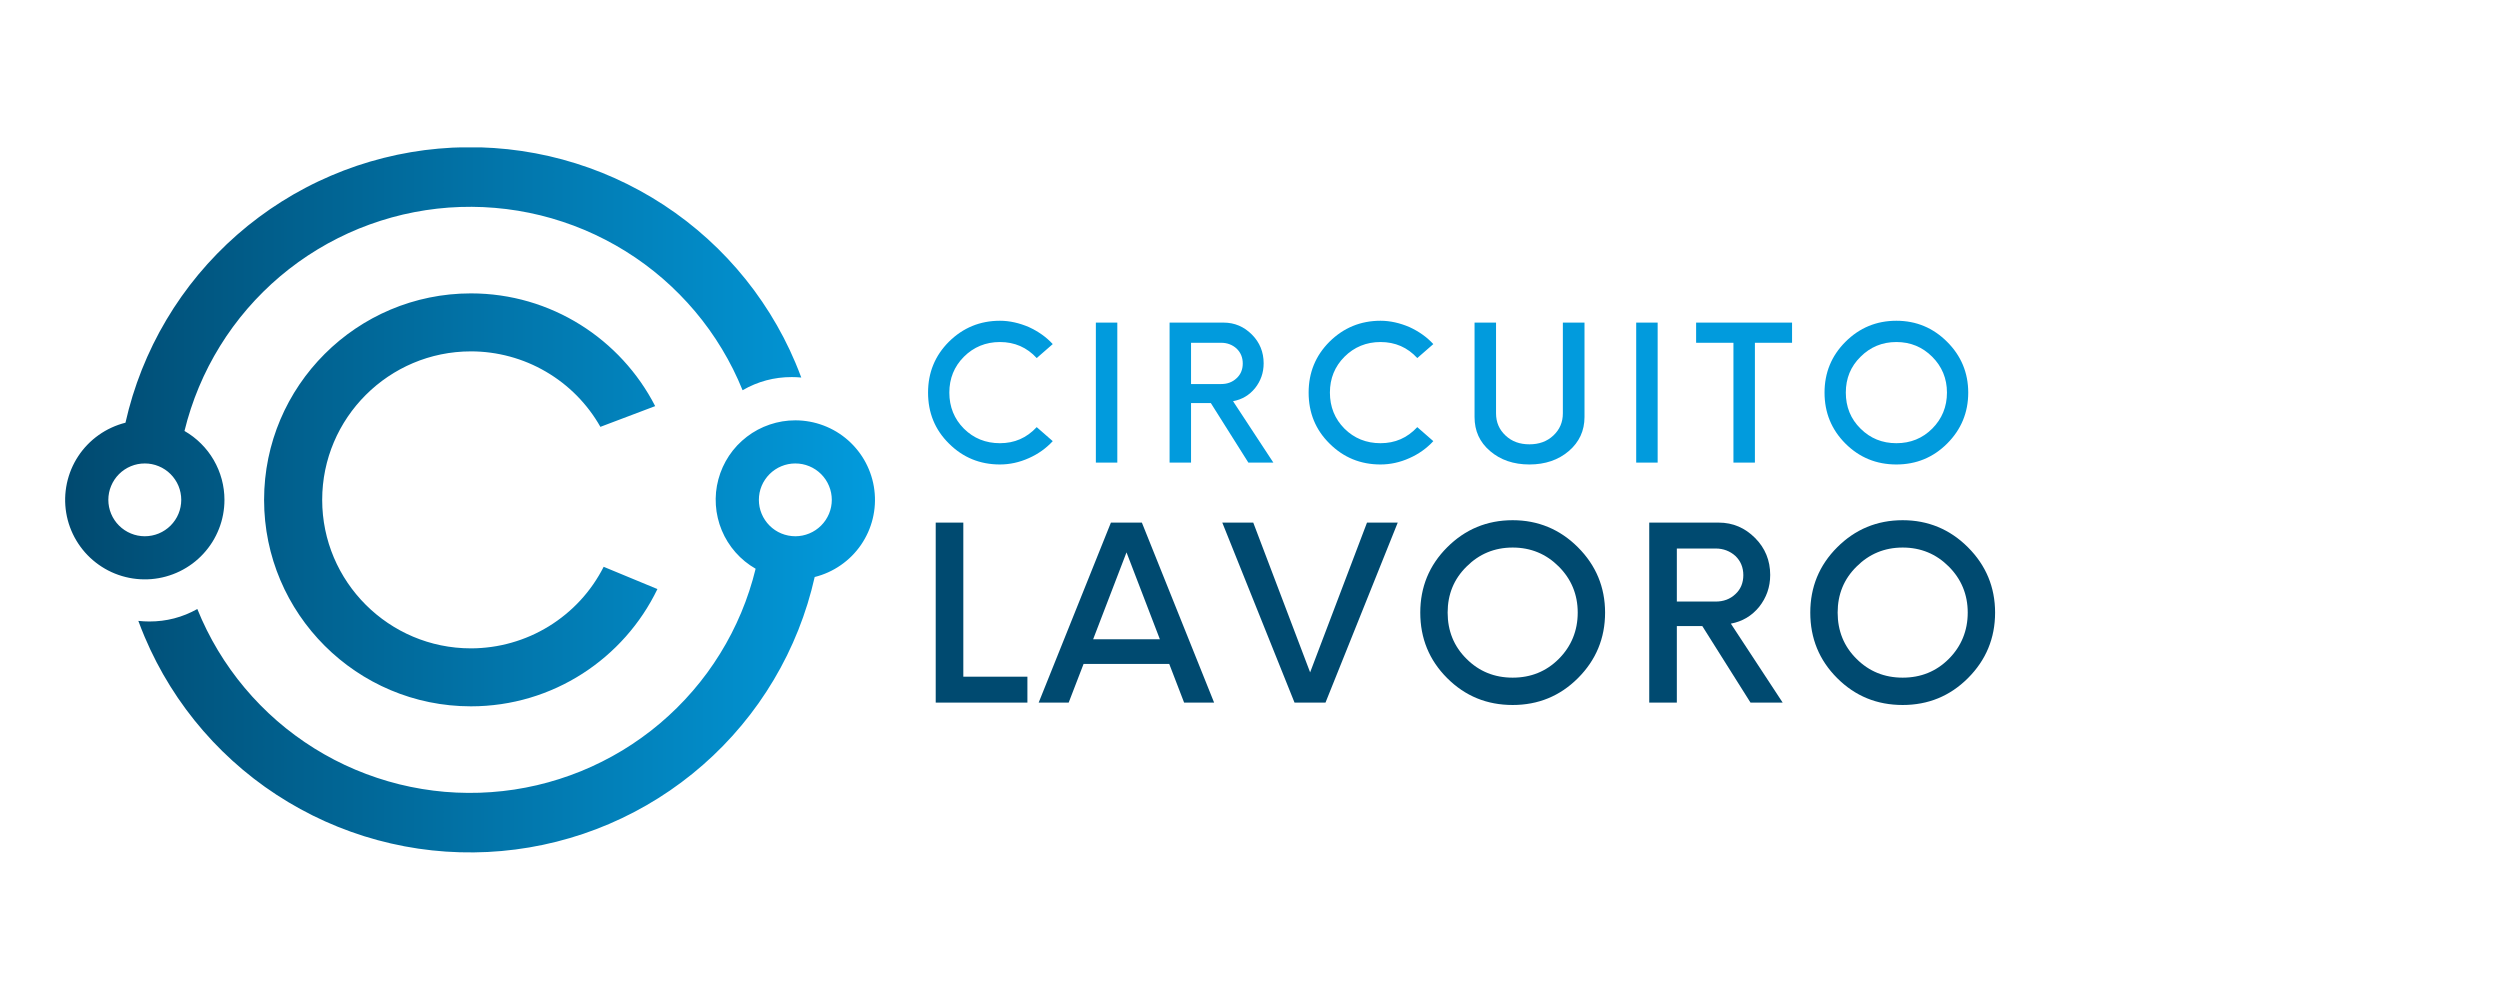 <svg xmlns="http://www.w3.org/2000/svg" xmlns:xlink="http://www.w3.org/1999/xlink" width="500" zoomAndPan="magnify" viewBox="0 0 375 150" height="200" preserveAspectRatio="xMidYMid meet" version="1.0"><defs><g/><clipPath id="id1"><path d="M 9.758 22.105 L 131.258 22.105 L 131.258 127.855 L 9.758 127.855 Z M 9.758 22.105 " clip-rule="nonzero"/></clipPath><clipPath id="id2"><path d="M 119.301 63.051 C 118.645 63.051 117.996 63.102 117.352 63.207 C 116.707 63.316 116.074 63.473 115.457 63.684 C 114.84 63.891 114.242 64.152 113.664 64.457 C 113.09 64.766 112.539 65.117 112.023 65.516 C 111.504 65.914 111.023 66.352 110.574 66.824 C 110.129 67.301 109.723 67.812 109.359 68.355 C 109 68.898 108.684 69.465 108.414 70.059 C 108.145 70.656 107.926 71.266 107.758 71.898 C 107.586 72.527 107.473 73.168 107.406 73.816 C 107.344 74.465 107.336 75.117 107.379 75.766 C 107.422 76.418 107.516 77.062 107.668 77.695 C 107.816 78.332 108.016 78.949 108.266 79.551 C 108.516 80.156 108.816 80.734 109.16 81.285 C 109.508 81.84 109.895 82.359 110.328 82.852 C 110.758 83.34 111.227 83.793 111.734 84.207 C 112.238 84.617 112.777 84.988 113.344 85.312 C 113.07 86.438 112.754 87.547 112.391 88.645 C 112.031 89.746 111.625 90.828 111.18 91.895 C 110.734 92.961 110.246 94.008 109.715 95.039 C 109.188 96.066 108.617 97.07 108.008 98.055 C 107.398 99.039 106.754 99.996 106.07 100.93 C 105.383 101.863 104.664 102.77 103.906 103.645 C 103.152 104.52 102.363 105.363 101.539 106.18 C 100.719 106.992 99.863 107.773 98.98 108.52 C 98.098 109.27 97.184 109.98 96.242 110.652 C 95.305 111.328 94.34 111.965 93.348 112.566 C 92.355 113.164 91.344 113.723 90.309 114.242 C 89.273 114.762 88.223 115.242 87.148 115.68 C 86.074 116.113 84.988 116.508 83.883 116.859 C 82.781 117.211 81.664 117.516 80.539 117.781 C 79.41 118.043 78.273 118.262 77.129 118.438 C 75.984 118.609 74.832 118.738 73.676 118.82 C 72.523 118.906 71.367 118.941 70.207 118.934 C 69.051 118.926 67.895 118.875 66.738 118.777 C 65.586 118.676 64.438 118.535 63.293 118.344 C 62.152 118.156 61.016 117.922 59.895 117.645 C 58.77 117.363 57.656 117.043 56.559 116.676 C 55.461 116.312 54.379 115.902 53.312 115.453 C 52.242 115 51.195 114.512 50.168 113.977 C 49.141 113.441 48.137 112.871 47.152 112.258 C 46.172 111.645 45.215 110.996 44.285 110.309 C 43.352 109.621 42.449 108.898 41.574 108.141 C 40.699 107.379 39.859 106.59 39.047 105.762 C 38.234 104.938 37.457 104.082 36.715 103.195 C 35.969 102.312 35.262 101.398 34.59 100.453 C 33.918 99.512 33.285 98.547 32.688 97.555 C 32.094 96.562 31.535 95.551 31.02 94.512 C 30.504 93.477 30.031 92.426 29.598 91.352 C 27.363 92.605 24.961 93.227 22.395 93.223 C 21.844 93.223 21.297 93.191 20.75 93.133 C 21.051 93.949 21.371 94.758 21.711 95.559 C 22.25 96.84 22.844 98.094 23.484 99.328 C 24.125 100.562 24.812 101.77 25.551 102.949 C 26.285 104.129 27.066 105.277 27.895 106.395 C 28.723 107.512 29.59 108.598 30.504 109.645 C 31.414 110.695 32.367 111.707 33.359 112.68 C 34.352 113.656 35.383 114.59 36.449 115.484 C 37.516 116.379 38.613 117.227 39.746 118.035 C 40.883 118.84 42.043 119.602 43.238 120.316 C 44.43 121.031 45.652 121.699 46.898 122.32 C 48.145 122.941 49.41 123.508 50.703 124.027 C 51.992 124.547 53.305 125.016 54.633 125.434 C 55.961 125.848 57.301 126.215 58.66 126.523 C 60.016 126.836 61.383 127.094 62.758 127.297 C 64.137 127.5 65.52 127.648 66.906 127.742 C 68.297 127.836 69.688 127.875 71.078 127.859 C 72.473 127.848 73.859 127.777 75.246 127.652 C 76.633 127.527 78.012 127.352 79.387 127.117 C 80.758 126.883 82.117 126.598 83.469 126.258 C 84.816 125.918 86.152 125.523 87.473 125.082 C 88.789 124.637 90.09 124.141 91.367 123.594 C 92.648 123.047 93.902 122.449 95.137 121.801 C 96.367 121.156 97.574 120.465 98.75 119.723 C 99.93 118.98 101.078 118.195 102.191 117.363 C 103.309 116.531 104.391 115.66 105.434 114.742 C 106.48 113.828 107.492 112.871 108.461 111.875 C 109.434 110.879 110.363 109.848 111.254 108.777 C 112.145 107.711 112.988 106.609 113.793 105.473 C 114.594 104.336 115.352 103.172 116.062 101.977 C 116.773 100.781 117.434 99.562 118.051 98.312 C 118.664 97.066 119.227 95.797 119.742 94.508 C 120.254 93.215 120.719 91.906 121.129 90.578 C 121.539 89.25 121.898 87.906 122.203 86.551 C 122.902 86.375 123.582 86.141 124.242 85.84 C 124.898 85.543 125.523 85.188 126.117 84.773 C 126.711 84.363 127.262 83.902 127.773 83.391 C 128.281 82.879 128.742 82.324 129.152 81.73 C 129.559 81.133 129.91 80.508 130.207 79.848 C 130.504 79.188 130.734 78.508 130.906 77.809 C 131.078 77.105 131.184 76.395 131.227 75.676 C 131.27 74.957 131.246 74.238 131.156 73.52 C 131.07 72.805 130.918 72.102 130.699 71.414 C 130.484 70.727 130.207 70.062 129.871 69.422 C 129.535 68.785 129.145 68.18 128.695 67.613 C 128.25 67.047 127.758 66.523 127.215 66.043 C 126.676 65.566 126.094 65.141 125.477 64.766 C 124.855 64.395 124.207 64.078 123.531 63.824 C 122.855 63.57 122.164 63.375 121.453 63.246 C 120.742 63.117 120.023 63.051 119.301 63.051 Z M 119.301 80.438 C 118.941 80.438 118.586 80.402 118.234 80.332 C 117.879 80.262 117.539 80.16 117.207 80.023 C 116.875 79.887 116.559 79.719 116.262 79.52 C 115.961 79.32 115.688 79.094 115.434 78.84 C 115.18 78.586 114.953 78.309 114.754 78.012 C 114.551 77.715 114.383 77.398 114.246 77.066 C 114.109 76.734 114.004 76.395 113.934 76.043 C 113.867 75.691 113.832 75.336 113.832 74.977 C 113.832 74.621 113.867 74.266 113.934 73.914 C 114.004 73.562 114.109 73.219 114.246 72.887 C 114.383 72.559 114.551 72.242 114.754 71.945 C 114.953 71.645 115.18 71.371 115.434 71.117 C 115.688 70.863 115.961 70.637 116.262 70.438 C 116.559 70.238 116.875 70.07 117.207 69.934 C 117.539 69.797 117.879 69.691 118.234 69.621 C 118.586 69.551 118.941 69.52 119.301 69.52 C 119.66 69.52 120.016 69.551 120.367 69.621 C 120.719 69.691 121.062 69.797 121.395 69.934 C 121.727 70.07 122.039 70.238 122.34 70.438 C 122.637 70.637 122.914 70.863 123.168 71.117 C 123.422 71.371 123.648 71.648 123.848 71.945 C 124.047 72.242 124.215 72.559 124.352 72.891 C 124.492 73.223 124.594 73.562 124.664 73.914 C 124.734 74.266 124.77 74.621 124.77 74.98 C 124.77 75.336 124.734 75.691 124.664 76.043 C 124.594 76.395 124.488 76.734 124.352 77.066 C 124.211 77.398 124.043 77.711 123.844 78.012 C 123.645 78.309 123.418 78.582 123.164 78.836 C 122.91 79.09 122.633 79.316 122.336 79.516 C 122.039 79.715 121.723 79.883 121.391 80.02 C 121.059 80.156 120.719 80.262 120.367 80.332 C 120.016 80.402 119.66 80.438 119.301 80.438 Z M 33.668 74.98 C 33.668 73.93 33.531 72.902 33.258 71.887 C 32.984 70.875 32.586 69.918 32.059 69.008 C 31.531 68.102 30.898 67.277 30.152 66.539 C 29.41 65.797 28.582 65.168 27.672 64.645 C 27.945 63.523 28.262 62.41 28.625 61.312 C 28.984 60.215 29.391 59.133 29.836 58.066 C 30.281 57 30.77 55.953 31.297 54.926 C 31.828 53.898 32.395 52.895 33.004 51.91 C 33.609 50.926 34.258 49.969 34.941 49.035 C 35.625 48.105 36.344 47.199 37.098 46.324 C 37.855 45.449 38.641 44.605 39.465 43.789 C 40.285 42.977 41.137 42.195 42.02 41.449 C 42.902 40.703 43.816 39.992 44.754 39.316 C 45.695 38.641 46.66 38.004 47.648 37.406 C 48.637 36.805 49.648 36.246 50.684 35.727 C 51.715 35.207 52.77 34.727 53.84 34.289 C 54.914 33.855 56 33.461 57.102 33.109 C 58.203 32.758 59.32 32.449 60.445 32.184 C 61.574 31.922 62.707 31.703 63.852 31.527 C 64.996 31.352 66.145 31.223 67.301 31.137 C 68.453 31.055 69.609 31.016 70.77 31.023 C 71.926 31.027 73.082 31.082 74.234 31.18 C 75.387 31.277 76.535 31.418 77.676 31.605 C 78.82 31.793 79.953 32.027 81.074 32.301 C 82.199 32.578 83.312 32.898 84.41 33.266 C 85.508 33.629 86.59 34.035 87.656 34.484 C 88.723 34.934 89.77 35.426 90.797 35.957 C 91.824 36.488 92.832 37.059 93.812 37.668 C 94.797 38.281 95.754 38.926 96.684 39.613 C 97.617 40.301 98.52 41.02 99.395 41.777 C 100.27 42.535 101.109 43.324 101.922 44.148 C 102.734 44.973 103.516 45.824 104.258 46.707 C 105.004 47.594 105.715 48.504 106.387 49.445 C 107.059 50.387 107.695 51.352 108.289 52.34 C 108.887 53.332 109.445 54.344 109.961 55.375 C 110.477 56.41 110.953 57.465 111.387 58.535 C 113.672 57.215 116.129 56.559 118.77 56.562 C 119.246 56.562 119.723 56.586 120.191 56.629 C 119.91 55.875 119.617 55.133 119.305 54.395 C 118.766 53.113 118.176 51.859 117.535 50.625 C 116.895 49.391 116.203 48.184 115.469 47.004 C 114.73 45.824 113.949 44.676 113.125 43.555 C 112.297 42.438 111.43 41.355 110.516 40.305 C 109.602 39.254 108.652 38.242 107.66 37.266 C 106.668 36.293 105.637 35.359 104.57 34.465 C 103.504 33.57 102.406 32.719 101.273 31.914 C 100.137 31.105 98.977 30.344 97.781 29.629 C 96.59 28.914 95.367 28.246 94.121 27.625 C 92.875 27.004 91.609 26.438 90.316 25.914 C 89.023 25.395 87.715 24.93 86.387 24.512 C 85.059 24.094 83.715 23.73 82.359 23.418 C 81.004 23.109 79.637 22.852 78.258 22.648 C 76.883 22.445 75.5 22.297 74.109 22.203 C 72.719 22.105 71.328 22.066 69.938 22.082 C 68.547 22.098 67.156 22.168 65.77 22.293 C 64.383 22.414 63.004 22.594 61.629 22.828 C 60.258 23.059 58.898 23.348 57.547 23.688 C 56.199 24.027 54.863 24.418 53.543 24.863 C 52.227 25.309 50.926 25.805 49.645 26.355 C 48.367 26.902 47.109 27.496 45.879 28.145 C 44.645 28.789 43.441 29.484 42.262 30.227 C 41.086 30.965 39.938 31.754 38.824 32.586 C 37.707 33.414 36.625 34.289 35.578 35.207 C 34.531 36.125 33.523 37.078 32.555 38.074 C 31.582 39.07 30.652 40.105 29.762 41.172 C 28.871 42.242 28.027 43.344 27.223 44.48 C 26.422 45.617 25.664 46.781 24.957 47.977 C 24.246 49.172 23.582 50.395 22.969 51.641 C 22.355 52.891 21.793 54.16 21.277 55.449 C 20.766 56.742 20.301 58.051 19.891 59.379 C 19.484 60.707 19.125 62.051 18.82 63.406 C 18.102 63.586 17.402 63.832 16.727 64.145 C 16.051 64.453 15.41 64.824 14.805 65.254 C 14.199 65.684 13.637 66.164 13.121 66.699 C 12.605 67.23 12.141 67.809 11.734 68.43 C 11.324 69.051 10.977 69.703 10.691 70.387 C 10.406 71.074 10.188 71.777 10.031 72.504 C 9.879 73.23 9.793 73.965 9.773 74.707 C 9.758 75.449 9.809 76.188 9.93 76.918 C 10.051 77.652 10.238 78.367 10.492 79.062 C 10.75 79.762 11.066 80.43 11.445 81.066 C 11.824 81.703 12.262 82.301 12.75 82.859 C 13.242 83.418 13.781 83.922 14.367 84.379 C 14.953 84.836 15.574 85.234 16.238 85.578 C 16.898 85.918 17.582 86.195 18.297 86.406 C 19.008 86.617 19.734 86.766 20.473 86.84 C 21.211 86.918 21.953 86.926 22.695 86.867 C 23.434 86.805 24.164 86.68 24.883 86.48 C 25.598 86.285 26.289 86.023 26.957 85.699 C 27.629 85.371 28.258 84.988 28.855 84.547 C 29.453 84.102 30.004 83.609 30.504 83.062 C 31.008 82.516 31.457 81.93 31.852 81.301 C 32.246 80.668 32.578 80.008 32.848 79.316 C 33.121 78.625 33.324 77.914 33.461 77.188 C 33.598 76.457 33.668 75.723 33.668 74.98 Z M 16.25 74.98 C 16.25 74.621 16.285 74.266 16.355 73.914 C 16.426 73.562 16.527 73.219 16.668 72.891 C 16.805 72.559 16.973 72.242 17.172 71.945 C 17.371 71.648 17.598 71.371 17.852 71.117 C 18.105 70.863 18.383 70.637 18.68 70.438 C 18.98 70.238 19.293 70.07 19.625 69.934 C 19.957 69.797 20.301 69.691 20.652 69.621 C 21.004 69.551 21.359 69.52 21.719 69.52 C 22.078 69.516 22.434 69.551 22.785 69.621 C 23.141 69.691 23.48 69.797 23.812 69.934 C 24.145 70.07 24.461 70.238 24.758 70.438 C 25.059 70.637 25.332 70.863 25.586 71.117 C 25.84 71.371 26.066 71.645 26.266 71.945 C 26.465 72.242 26.637 72.559 26.773 72.887 C 26.91 73.219 27.016 73.562 27.082 73.914 C 27.152 74.266 27.188 74.617 27.188 74.977 C 27.188 75.336 27.152 75.691 27.082 76.043 C 27.016 76.395 26.91 76.734 26.773 77.066 C 26.637 77.398 26.469 77.715 26.266 78.012 C 26.066 78.309 25.84 78.586 25.586 78.84 C 25.332 79.094 25.059 79.316 24.758 79.516 C 24.461 79.715 24.145 79.887 23.812 80.023 C 23.48 80.16 23.141 80.262 22.785 80.332 C 22.434 80.402 22.078 80.438 21.719 80.438 C 21.359 80.438 21.004 80.402 20.652 80.332 C 20.301 80.262 19.961 80.16 19.629 80.02 C 19.297 79.883 18.98 79.715 18.684 79.516 C 18.383 79.316 18.109 79.09 17.855 78.836 C 17.602 78.586 17.375 78.309 17.176 78.012 C 16.973 77.715 16.805 77.398 16.668 77.066 C 16.531 76.738 16.426 76.395 16.355 76.043 C 16.285 75.691 16.25 75.336 16.25 74.98 Z M 70.637 52.707 C 72.609 52.707 74.551 52.965 76.461 53.48 C 78.367 53.996 80.172 54.75 81.879 55.746 C 83.586 56.742 85.133 57.941 86.52 59.344 C 87.906 60.75 89.086 62.309 90.059 64.027 L 98.277 60.918 C 93.137 50.891 82.672 44.008 70.637 44.008 C 53.527 44.008 39.613 57.898 39.613 74.98 C 39.613 92.059 53.527 105.949 70.637 105.949 C 82.949 105.949 93.602 98.758 98.613 88.359 L 90.551 85.02 C 90.086 85.934 89.562 86.812 88.977 87.656 C 88.395 88.496 87.754 89.297 87.059 90.051 C 86.363 90.805 85.617 91.508 84.824 92.16 C 84.031 92.812 83.199 93.406 82.324 93.945 C 81.449 94.48 80.543 94.957 79.602 95.371 C 78.66 95.781 77.699 96.129 76.711 96.406 C 75.723 96.688 74.719 96.898 73.703 97.039 C 72.684 97.18 71.664 97.254 70.637 97.254 C 58.336 97.254 48.328 87.262 48.328 74.98 C 48.328 62.699 58.336 52.707 70.637 52.707 Z M 70.637 52.707 " clip-rule="nonzero"/></clipPath><linearGradient x1="-0.065" gradientTransform="matrix(0.162, 0, 0, 0.162, 9.77, 22.104)" y1="326.93" x2="749.915" gradientUnits="userSpaceOnUse" y2="326.93" xlink:type="simple" xlink:actuate="onLoad" id="id3" xlink:show="other"><stop stop-opacity="1" stop-color="rgb(0.4%, 28.999%, 43.9%)" offset="0"/><stop stop-opacity="1" stop-color="rgb(0.401%, 29.121%, 44.064%)" offset="0.008"/><stop stop-opacity="1" stop-color="rgb(0.404%, 29.369%, 44.397%)" offset="0.016"/><stop stop-opacity="1" stop-color="rgb(0.407%, 29.617%, 44.731%)" offset="0.023"/><stop stop-opacity="1" stop-color="rgb(0.41%, 29.866%, 45.065%)" offset="0.031"/><stop stop-opacity="1" stop-color="rgb(0.414%, 30.115%, 45.399%)" offset="0.039"/><stop stop-opacity="1" stop-color="rgb(0.417%, 30.362%, 45.734%)" offset="0.047"/><stop stop-opacity="1" stop-color="rgb(0.42%, 30.611%, 46.069%)" offset="0.055"/><stop stop-opacity="1" stop-color="rgb(0.423%, 30.859%, 46.404%)" offset="0.062"/><stop stop-opacity="1" stop-color="rgb(0.426%, 31.108%, 46.738%)" offset="0.07"/><stop stop-opacity="1" stop-color="rgb(0.429%, 31.357%, 47.072%)" offset="0.078"/><stop stop-opacity="1" stop-color="rgb(0.432%, 31.606%, 47.406%)" offset="0.086"/><stop stop-opacity="1" stop-color="rgb(0.435%, 31.853%, 47.74%)" offset="0.094"/><stop stop-opacity="1" stop-color="rgb(0.438%, 32.101%, 48.076%)" offset="0.102"/><stop stop-opacity="1" stop-color="rgb(0.441%, 32.35%, 48.41%)" offset="0.109"/><stop stop-opacity="1" stop-color="rgb(0.444%, 32.599%, 48.744%)" offset="0.117"/><stop stop-opacity="1" stop-color="rgb(0.447%, 32.848%, 49.078%)" offset="0.125"/><stop stop-opacity="1" stop-color="rgb(0.45%, 33.096%, 49.413%)" offset="0.133"/><stop stop-opacity="1" stop-color="rgb(0.453%, 33.344%, 49.748%)" offset="0.141"/><stop stop-opacity="1" stop-color="rgb(0.456%, 33.592%, 50.082%)" offset="0.148"/><stop stop-opacity="1" stop-color="rgb(0.461%, 33.841%, 50.417%)" offset="0.156"/><stop stop-opacity="1" stop-color="rgb(0.464%, 34.09%, 50.751%)" offset="0.164"/><stop stop-opacity="1" stop-color="rgb(0.467%, 34.338%, 51.085%)" offset="0.172"/><stop stop-opacity="1" stop-color="rgb(0.47%, 34.587%, 51.419%)" offset="0.18"/><stop stop-opacity="1" stop-color="rgb(0.473%, 34.836%, 51.755%)" offset="0.188"/><stop stop-opacity="1" stop-color="rgb(0.476%, 35.083%, 52.089%)" offset="0.195"/><stop stop-opacity="1" stop-color="rgb(0.479%, 35.332%, 52.423%)" offset="0.203"/><stop stop-opacity="1" stop-color="rgb(0.482%, 35.58%, 52.757%)" offset="0.211"/><stop stop-opacity="1" stop-color="rgb(0.485%, 35.829%, 53.091%)" offset="0.219"/><stop stop-opacity="1" stop-color="rgb(0.488%, 36.078%, 53.426%)" offset="0.227"/><stop stop-opacity="1" stop-color="rgb(0.491%, 36.327%, 53.761%)" offset="0.234"/><stop stop-opacity="1" stop-color="rgb(0.494%, 36.574%, 54.095%)" offset="0.242"/><stop stop-opacity="1" stop-color="rgb(0.497%, 36.823%, 54.43%)" offset="0.25"/><stop stop-opacity="1" stop-color="rgb(0.5%, 37.071%, 54.764%)" offset="0.258"/><stop stop-opacity="1" stop-color="rgb(0.504%, 37.32%, 55.098%)" offset="0.266"/><stop stop-opacity="1" stop-color="rgb(0.507%, 37.569%, 55.432%)" offset="0.273"/><stop stop-opacity="1" stop-color="rgb(0.51%, 37.817%, 55.768%)" offset="0.281"/><stop stop-opacity="1" stop-color="rgb(0.513%, 38.066%, 56.102%)" offset="0.289"/><stop stop-opacity="1" stop-color="rgb(0.516%, 38.313%, 56.436%)" offset="0.297"/><stop stop-opacity="1" stop-color="rgb(0.519%, 38.562%, 56.77%)" offset="0.305"/><stop stop-opacity="1" stop-color="rgb(0.523%, 38.811%, 57.104%)" offset="0.312"/><stop stop-opacity="1" stop-color="rgb(0.526%, 39.059%, 57.44%)" offset="0.32"/><stop stop-opacity="1" stop-color="rgb(0.529%, 39.308%, 57.774%)" offset="0.328"/><stop stop-opacity="1" stop-color="rgb(0.533%, 39.557%, 58.109%)" offset="0.336"/><stop stop-opacity="1" stop-color="rgb(0.536%, 39.804%, 58.443%)" offset="0.344"/><stop stop-opacity="1" stop-color="rgb(0.539%, 40.053%, 58.777%)" offset="0.352"/><stop stop-opacity="1" stop-color="rgb(0.542%, 40.302%, 59.111%)" offset="0.359"/><stop stop-opacity="1" stop-color="rgb(0.545%, 40.55%, 59.447%)" offset="0.367"/><stop stop-opacity="1" stop-color="rgb(0.548%, 40.799%, 59.781%)" offset="0.375"/><stop stop-opacity="1" stop-color="rgb(0.551%, 41.048%, 60.115%)" offset="0.383"/><stop stop-opacity="1" stop-color="rgb(0.554%, 41.296%, 60.449%)" offset="0.391"/><stop stop-opacity="1" stop-color="rgb(0.557%, 41.544%, 60.783%)" offset="0.398"/><stop stop-opacity="1" stop-color="rgb(0.56%, 41.792%, 61.118%)" offset="0.406"/><stop stop-opacity="1" stop-color="rgb(0.563%, 42.041%, 61.453%)" offset="0.414"/><stop stop-opacity="1" stop-color="rgb(0.566%, 42.29%, 61.787%)" offset="0.422"/><stop stop-opacity="1" stop-color="rgb(0.569%, 42.538%, 62.122%)" offset="0.43"/><stop stop-opacity="1" stop-color="rgb(0.572%, 42.787%, 62.456%)" offset="0.438"/><stop stop-opacity="1" stop-color="rgb(0.575%, 43.034%, 62.79%)" offset="0.445"/><stop stop-opacity="1" stop-color="rgb(0.578%, 43.283%, 63.124%)" offset="0.453"/><stop stop-opacity="1" stop-color="rgb(0.581%, 43.532%, 63.46%)" offset="0.461"/><stop stop-opacity="1" stop-color="rgb(0.584%, 43.781%, 63.794%)" offset="0.469"/><stop stop-opacity="1" stop-color="rgb(0.589%, 44.029%, 64.128%)" offset="0.477"/><stop stop-opacity="1" stop-color="rgb(0.592%, 44.278%, 64.462%)" offset="0.484"/><stop stop-opacity="1" stop-color="rgb(0.595%, 44.525%, 64.796%)" offset="0.492"/><stop stop-opacity="1" stop-color="rgb(0.598%, 44.774%, 65.132%)" offset="0.5"/><stop stop-opacity="1" stop-color="rgb(0.601%, 45.023%, 65.466%)" offset="0.508"/><stop stop-opacity="1" stop-color="rgb(0.604%, 45.271%, 65.8%)" offset="0.516"/><stop stop-opacity="1" stop-color="rgb(0.607%, 45.52%, 66.135%)" offset="0.523"/><stop stop-opacity="1" stop-color="rgb(0.61%, 45.769%, 66.469%)" offset="0.531"/><stop stop-opacity="1" stop-color="rgb(0.613%, 46.017%, 66.803%)" offset="0.539"/><stop stop-opacity="1" stop-color="rgb(0.616%, 46.265%, 67.139%)" offset="0.547"/><stop stop-opacity="1" stop-color="rgb(0.62%, 46.513%, 67.473%)" offset="0.555"/><stop stop-opacity="1" stop-color="rgb(0.623%, 46.762%, 67.807%)" offset="0.562"/><stop stop-opacity="1" stop-color="rgb(0.626%, 47.011%, 68.141%)" offset="0.57"/><stop stop-opacity="1" stop-color="rgb(0.629%, 47.26%, 68.475%)" offset="0.578"/><stop stop-opacity="1" stop-color="rgb(0.632%, 47.508%, 68.81%)" offset="0.586"/><stop stop-opacity="1" stop-color="rgb(0.635%, 47.755%, 69.145%)" offset="0.594"/><stop stop-opacity="1" stop-color="rgb(0.638%, 48.004%, 69.479%)" offset="0.602"/><stop stop-opacity="1" stop-color="rgb(0.641%, 48.253%, 69.814%)" offset="0.609"/><stop stop-opacity="1" stop-color="rgb(0.644%, 48.502%, 70.148%)" offset="0.617"/><stop stop-opacity="1" stop-color="rgb(0.647%, 48.75%, 70.482%)" offset="0.625"/><stop stop-opacity="1" stop-color="rgb(0.65%, 48.999%, 70.816%)" offset="0.633"/><stop stop-opacity="1" stop-color="rgb(0.655%, 49.248%, 71.152%)" offset="0.641"/><stop stop-opacity="1" stop-color="rgb(0.658%, 49.495%, 71.486%)" offset="0.648"/><stop stop-opacity="1" stop-color="rgb(0.661%, 49.744%, 71.82%)" offset="0.656"/><stop stop-opacity="1" stop-color="rgb(0.664%, 49.992%, 72.154%)" offset="0.664"/><stop stop-opacity="1" stop-color="rgb(0.667%, 50.241%, 72.488%)" offset="0.672"/><stop stop-opacity="1" stop-color="rgb(0.67%, 50.49%, 72.824%)" offset="0.68"/><stop stop-opacity="1" stop-color="rgb(0.673%, 50.739%, 73.158%)" offset="0.688"/><stop stop-opacity="1" stop-color="rgb(0.676%, 50.986%, 73.492%)" offset="0.695"/><stop stop-opacity="1" stop-color="rgb(0.679%, 51.234%, 73.827%)" offset="0.703"/><stop stop-opacity="1" stop-color="rgb(0.682%, 51.483%, 74.161%)" offset="0.711"/><stop stop-opacity="1" stop-color="rgb(0.685%, 51.732%, 74.495%)" offset="0.719"/><stop stop-opacity="1" stop-color="rgb(0.688%, 51.981%, 74.831%)" offset="0.727"/><stop stop-opacity="1" stop-color="rgb(0.691%, 52.229%, 75.165%)" offset="0.734"/><stop stop-opacity="1" stop-color="rgb(0.694%, 52.477%, 75.499%)" offset="0.742"/><stop stop-opacity="1" stop-color="rgb(0.697%, 52.725%, 75.833%)" offset="0.75"/><stop stop-opacity="1" stop-color="rgb(0.7%, 52.974%, 76.167%)" offset="0.758"/><stop stop-opacity="1" stop-color="rgb(0.703%, 53.223%, 76.501%)" offset="0.766"/><stop stop-opacity="1" stop-color="rgb(0.706%, 53.471%, 76.837%)" offset="0.773"/><stop stop-opacity="1" stop-color="rgb(0.71%, 53.72%, 77.171%)" offset="0.781"/><stop stop-opacity="1" stop-color="rgb(0.713%, 53.969%, 77.505%)" offset="0.789"/><stop stop-opacity="1" stop-color="rgb(0.717%, 54.216%, 77.84%)" offset="0.797"/><stop stop-opacity="1" stop-color="rgb(0.72%, 54.465%, 78.174%)" offset="0.805"/><stop stop-opacity="1" stop-color="rgb(0.723%, 54.713%, 78.508%)" offset="0.812"/><stop stop-opacity="1" stop-color="rgb(0.726%, 54.962%, 78.844%)" offset="0.82"/><stop stop-opacity="1" stop-color="rgb(0.729%, 55.211%, 79.178%)" offset="0.828"/><stop stop-opacity="1" stop-color="rgb(0.732%, 55.46%, 79.512%)" offset="0.836"/><stop stop-opacity="1" stop-color="rgb(0.735%, 55.707%, 79.846%)" offset="0.844"/><stop stop-opacity="1" stop-color="rgb(0.739%, 55.956%, 80.18%)" offset="0.852"/><stop stop-opacity="1" stop-color="rgb(0.742%, 56.204%, 80.516%)" offset="0.859"/><stop stop-opacity="1" stop-color="rgb(0.745%, 56.453%, 80.85%)" offset="0.867"/><stop stop-opacity="1" stop-color="rgb(0.748%, 56.702%, 81.184%)" offset="0.875"/><stop stop-opacity="1" stop-color="rgb(0.751%, 56.95%, 81.519%)" offset="0.883"/><stop stop-opacity="1" stop-color="rgb(0.754%, 57.199%, 81.853%)" offset="0.891"/><stop stop-opacity="1" stop-color="rgb(0.757%, 57.446%, 82.187%)" offset="0.898"/><stop stop-opacity="1" stop-color="rgb(0.76%, 57.695%, 82.523%)" offset="0.906"/><stop stop-opacity="1" stop-color="rgb(0.763%, 57.944%, 82.857%)" offset="0.914"/><stop stop-opacity="1" stop-color="rgb(0.766%, 58.192%, 83.191%)" offset="0.922"/><stop stop-opacity="1" stop-color="rgb(0.769%, 58.441%, 83.525%)" offset="0.93"/><stop stop-opacity="1" stop-color="rgb(0.772%, 58.69%, 83.859%)" offset="0.938"/><stop stop-opacity="1" stop-color="rgb(0.775%, 58.937%, 84.193%)" offset="0.945"/><stop stop-opacity="1" stop-color="rgb(0.778%, 59.186%, 84.529%)" offset="0.953"/><stop stop-opacity="1" stop-color="rgb(0.783%, 59.435%, 84.863%)" offset="0.961"/><stop stop-opacity="1" stop-color="rgb(0.786%, 59.683%, 85.197%)" offset="0.969"/><stop stop-opacity="1" stop-color="rgb(0.789%, 59.932%, 85.532%)" offset="0.977"/><stop stop-opacity="1" stop-color="rgb(0.792%, 60.181%, 85.866%)" offset="0.984"/><stop stop-opacity="1" stop-color="rgb(0.795%, 60.428%, 86.2%)" offset="0.992"/><stop stop-opacity="1" stop-color="rgb(0.798%, 60.675%, 86.533%)" offset="1"/></linearGradient></defs><g clip-path="url(#id1)"><g clip-path="url(#id2)"><path fill="url(#id3)" d="M 9.758 22.105 L 9.758 127.855 L 131.258 127.855 L 131.258 22.105 Z M 9.758 22.105 " fill-rule="nonzero"/></g></g><g fill="rgb(0.78%, 60.779%, 86.67%)" fill-opacity="1"><g transform="translate(137.334, 69.39)"><g><path d="M 12.656 0.281 C 14.109 0.281 15.566 -0.027 16.996 -0.672 C 18.395 -1.289 19.598 -2.156 20.578 -3.219 L 18.172 -5.32 C 16.66 -3.695 14.84 -2.91 12.656 -2.91 C 10.527 -2.91 8.707 -3.641 7.25 -5.094 C 5.797 -6.551 5.066 -8.371 5.066 -10.5 C 5.066 -12.625 5.797 -14.418 7.25 -15.875 C 8.707 -17.332 10.527 -18.086 12.656 -18.086 C 14.867 -18.086 16.715 -17.273 18.172 -15.68 L 20.578 -17.777 C 19.598 -18.844 18.395 -19.684 16.996 -20.328 C 15.566 -20.941 14.109 -21.277 12.656 -21.277 C 9.66 -21.277 7.113 -20.215 5.012 -18.141 C 2.91 -16.043 1.875 -13.496 1.875 -10.5 C 1.875 -7.477 2.91 -4.926 5.012 -2.855 C 7.113 -0.758 9.66 0.281 12.656 0.281 Z M 12.656 0.281 "/></g></g></g><g fill="rgb(0.78%, 60.779%, 86.67%)" fill-opacity="1"><g transform="translate(161.859, 69.39)"><g><path d="M 2.52 0 L 5.738 0 L 5.738 -21 L 2.52 -21 Z M 2.52 0 "/></g></g></g><g fill="rgb(0.78%, 60.779%, 86.67%)" fill-opacity="1"><g transform="translate(173.086, 69.39)"><g><path d="M 11.871 -9.211 C 13.215 -9.465 14.309 -10.105 15.176 -11.172 C 16.016 -12.234 16.461 -13.469 16.461 -14.895 C 16.461 -16.574 15.875 -18.031 14.699 -19.207 C 13.523 -20.383 12.121 -21 10.441 -21 L 2.352 -21 L 2.352 0 L 5.57 0 L 5.57 -8.93 L 8.539 -8.93 L 14.168 0 L 17.918 0 Z M 5.57 -11.785 L 5.57 -17.973 L 10.105 -17.973 C 11.004 -17.973 11.785 -17.668 12.402 -17.105 C 13.02 -16.52 13.328 -15.762 13.328 -14.867 C 13.328 -13.973 13.02 -13.215 12.402 -12.656 C 11.785 -12.066 11.004 -11.785 10.105 -11.785 Z M 5.57 -11.785 "/></g></g></g><g fill="rgb(0.78%, 60.779%, 86.67%)" fill-opacity="1"><g transform="translate(194.42, 69.39)"><g><path d="M 12.656 0.281 C 14.109 0.281 15.566 -0.027 16.996 -0.672 C 18.395 -1.289 19.598 -2.156 20.578 -3.219 L 18.172 -5.32 C 16.66 -3.695 14.84 -2.91 12.656 -2.91 C 10.527 -2.91 8.707 -3.641 7.25 -5.094 C 5.797 -6.551 5.066 -8.371 5.066 -10.5 C 5.066 -12.625 5.797 -14.418 7.25 -15.875 C 8.707 -17.332 10.527 -18.086 12.656 -18.086 C 14.867 -18.086 16.715 -17.273 18.172 -15.68 L 20.578 -17.777 C 19.598 -18.844 18.395 -19.684 16.996 -20.328 C 15.566 -20.941 14.109 -21.277 12.656 -21.277 C 9.66 -21.277 7.113 -20.215 5.012 -18.141 C 2.91 -16.043 1.875 -13.496 1.875 -10.5 C 1.875 -7.477 2.91 -4.926 5.012 -2.855 C 7.113 -0.758 9.66 0.281 12.656 0.281 Z M 12.656 0.281 "/></g></g></g><g fill="rgb(0.78%, 60.779%, 86.67%)" fill-opacity="1"><g transform="translate(218.945, 69.39)"><g><path d="M 10.473 0.281 C 12.824 0.281 14.812 -0.391 16.379 -1.734 C 17.945 -3.078 18.73 -4.789 18.73 -6.832 L 18.73 -21 L 15.484 -21 L 15.484 -7.391 C 15.484 -6.047 15.008 -4.957 14.055 -4.059 C 13.102 -3.164 11.898 -2.742 10.473 -2.742 C 9.016 -2.742 7.84 -3.164 6.887 -4.059 C 5.934 -4.957 5.461 -6.047 5.461 -7.391 L 5.461 -21 L 2.238 -21 L 2.238 -6.832 C 2.238 -4.758 2.996 -3.078 4.562 -1.734 C 6.133 -0.391 8.09 0.281 10.473 0.281 Z M 10.473 0.281 "/></g></g></g><g fill="rgb(0.78%, 60.779%, 86.67%)" fill-opacity="1"><g transform="translate(242.91, 69.39)"><g><path d="M 2.52 0 L 5.738 0 L 5.738 -21 L 2.52 -21 Z M 2.52 0 "/></g></g></g><g fill="rgb(0.78%, 60.779%, 86.67%)" fill-opacity="1"><g transform="translate(254.137, 69.39)"><g><path d="M 14.672 -21 L 0.281 -21 L 0.281 -17.973 L 5.879 -17.973 L 5.879 0 L 9.098 0 L 9.098 -17.973 L 14.672 -17.973 Z M 14.672 -21 "/></g></g></g><g fill="rgb(0.78%, 60.779%, 86.67%)" fill-opacity="1"><g transform="translate(272.083, 69.39)"><g><path d="M 12.375 0.281 C 15.344 0.281 17.891 -0.758 19.988 -2.855 C 22.09 -4.957 23.152 -7.504 23.152 -10.5 C 23.152 -13.469 22.09 -16.016 19.988 -18.113 C 17.891 -20.215 15.344 -21.277 12.375 -21.277 C 9.379 -21.277 6.832 -20.215 4.73 -18.113 C 2.633 -16.016 1.598 -13.469 1.598 -10.5 C 1.598 -7.504 2.633 -4.957 4.73 -2.855 C 6.832 -0.758 9.379 0.281 12.375 0.281 Z M 12.375 -2.91 C 10.246 -2.91 8.457 -3.641 7 -5.094 C 5.516 -6.551 4.789 -8.371 4.789 -10.5 C 4.789 -12.625 5.516 -14.418 7 -15.875 C 8.457 -17.332 10.246 -18.086 12.375 -18.086 C 14.504 -18.086 16.293 -17.332 17.75 -15.875 C 19.207 -14.418 19.961 -12.625 19.961 -10.5 C 19.961 -8.371 19.207 -6.551 17.75 -5.094 C 16.293 -3.641 14.504 -2.91 12.375 -2.91 Z M 12.375 -2.91 "/></g></g></g><g fill="rgb(0.389%, 29.019%, 43.919%)" fill-opacity="1"><g transform="translate(137.334, 105.39)"><g><path d="M 7.164 -3.887 L 7.164 -27 L 3.023 -27 L 3.023 0 L 16.777 0 L 16.777 -3.887 Z M 7.164 -3.887 "/></g></g></g><g fill="rgb(0.389%, 29.019%, 43.919%)" fill-opacity="1"><g transform="translate(155.91, 105.39)"><g><path d="M 21.707 0 L 26.207 0 L 15.371 -27 L 10.727 -27 L -0.109 0 L 4.391 0 L 6.625 -5.797 L 19.477 -5.797 Z M 8.062 -9.504 L 13.066 -22.535 L 18.07 -9.504 Z M 8.062 -9.504 "/></g></g></g><g fill="rgb(0.389%, 29.019%, 43.919%)" fill-opacity="1"><g transform="translate(183.558, 105.39)"><g><path d="M 21.492 -27 L 12.961 -4.535 L 4.43 -27 L -0.215 -27 L 10.621 0 L 15.266 0 L 26.102 -27 Z M 21.492 -27 "/></g></g></g><g fill="rgb(0.389%, 29.019%, 43.919%)" fill-opacity="1"><g transform="translate(210.99, 105.39)"><g><path d="M 15.91 0.359 C 19.727 0.359 23.004 -0.973 25.703 -3.672 C 28.402 -6.371 29.773 -9.648 29.773 -13.5 C 29.773 -17.316 28.402 -20.594 25.703 -23.293 C 23.004 -25.992 19.727 -27.359 15.91 -27.359 C 12.059 -27.359 8.785 -25.992 6.086 -23.293 C 3.383 -20.594 2.051 -17.316 2.051 -13.5 C 2.051 -9.648 3.383 -6.371 6.086 -3.672 C 8.785 -0.973 12.059 0.359 15.91 0.359 Z M 15.91 -3.742 C 13.176 -3.742 10.871 -4.68 9 -6.551 C 7.094 -8.426 6.156 -10.766 6.156 -13.5 C 6.156 -16.234 7.094 -18.539 9 -20.41 C 10.871 -22.285 13.176 -23.258 15.91 -23.258 C 18.648 -23.258 20.953 -22.285 22.824 -20.41 C 24.695 -18.539 25.668 -16.234 25.668 -13.5 C 25.668 -10.766 24.695 -8.426 22.824 -6.551 C 20.953 -4.68 18.648 -3.742 15.91 -3.742 Z M 15.91 -3.742 "/></g></g></g><g fill="rgb(0.389%, 29.019%, 43.919%)" fill-opacity="1"><g transform="translate(244.362, 105.39)"><g><path d="M 15.266 -11.844 C 16.992 -12.168 18.395 -12.996 19.512 -14.363 C 20.594 -15.73 21.168 -17.316 21.168 -19.152 C 21.168 -21.312 20.41 -23.184 18.898 -24.695 C 17.387 -26.207 15.59 -27 13.43 -27 L 3.023 -27 L 3.023 0 L 7.164 0 L 7.164 -11.484 L 10.98 -11.484 L 18.215 0 L 23.039 0 Z M 7.164 -15.156 L 7.164 -23.113 L 12.996 -23.113 C 14.148 -23.113 15.156 -22.715 15.949 -21.996 C 16.738 -21.238 17.137 -20.27 17.137 -19.117 C 17.137 -17.965 16.738 -16.992 15.949 -16.273 C 15.156 -15.516 14.148 -15.156 12.996 -15.156 Z M 7.164 -15.156 "/></g></g></g><g fill="rgb(0.389%, 29.019%, 43.919%)" fill-opacity="1"><g transform="translate(269.491, 105.39)"><g><path d="M 15.91 0.359 C 19.727 0.359 23.004 -0.973 25.703 -3.672 C 28.402 -6.371 29.773 -9.648 29.773 -13.5 C 29.773 -17.316 28.402 -20.594 25.703 -23.293 C 23.004 -25.992 19.727 -27.359 15.91 -27.359 C 12.059 -27.359 8.785 -25.992 6.086 -23.293 C 3.383 -20.594 2.051 -17.316 2.051 -13.5 C 2.051 -9.648 3.383 -6.371 6.086 -3.672 C 8.785 -0.973 12.059 0.359 15.91 0.359 Z M 15.91 -3.742 C 13.176 -3.742 10.871 -4.68 9 -6.551 C 7.094 -8.426 6.156 -10.766 6.156 -13.5 C 6.156 -16.234 7.094 -18.539 9 -20.41 C 10.871 -22.285 13.176 -23.258 15.91 -23.258 C 18.648 -23.258 20.953 -22.285 22.824 -20.41 C 24.695 -18.539 25.668 -16.234 25.668 -13.5 C 25.668 -10.766 24.695 -8.426 22.824 -6.551 C 20.953 -4.68 18.648 -3.742 15.91 -3.742 Z M 15.91 -3.742 "/></g></g></g></svg>